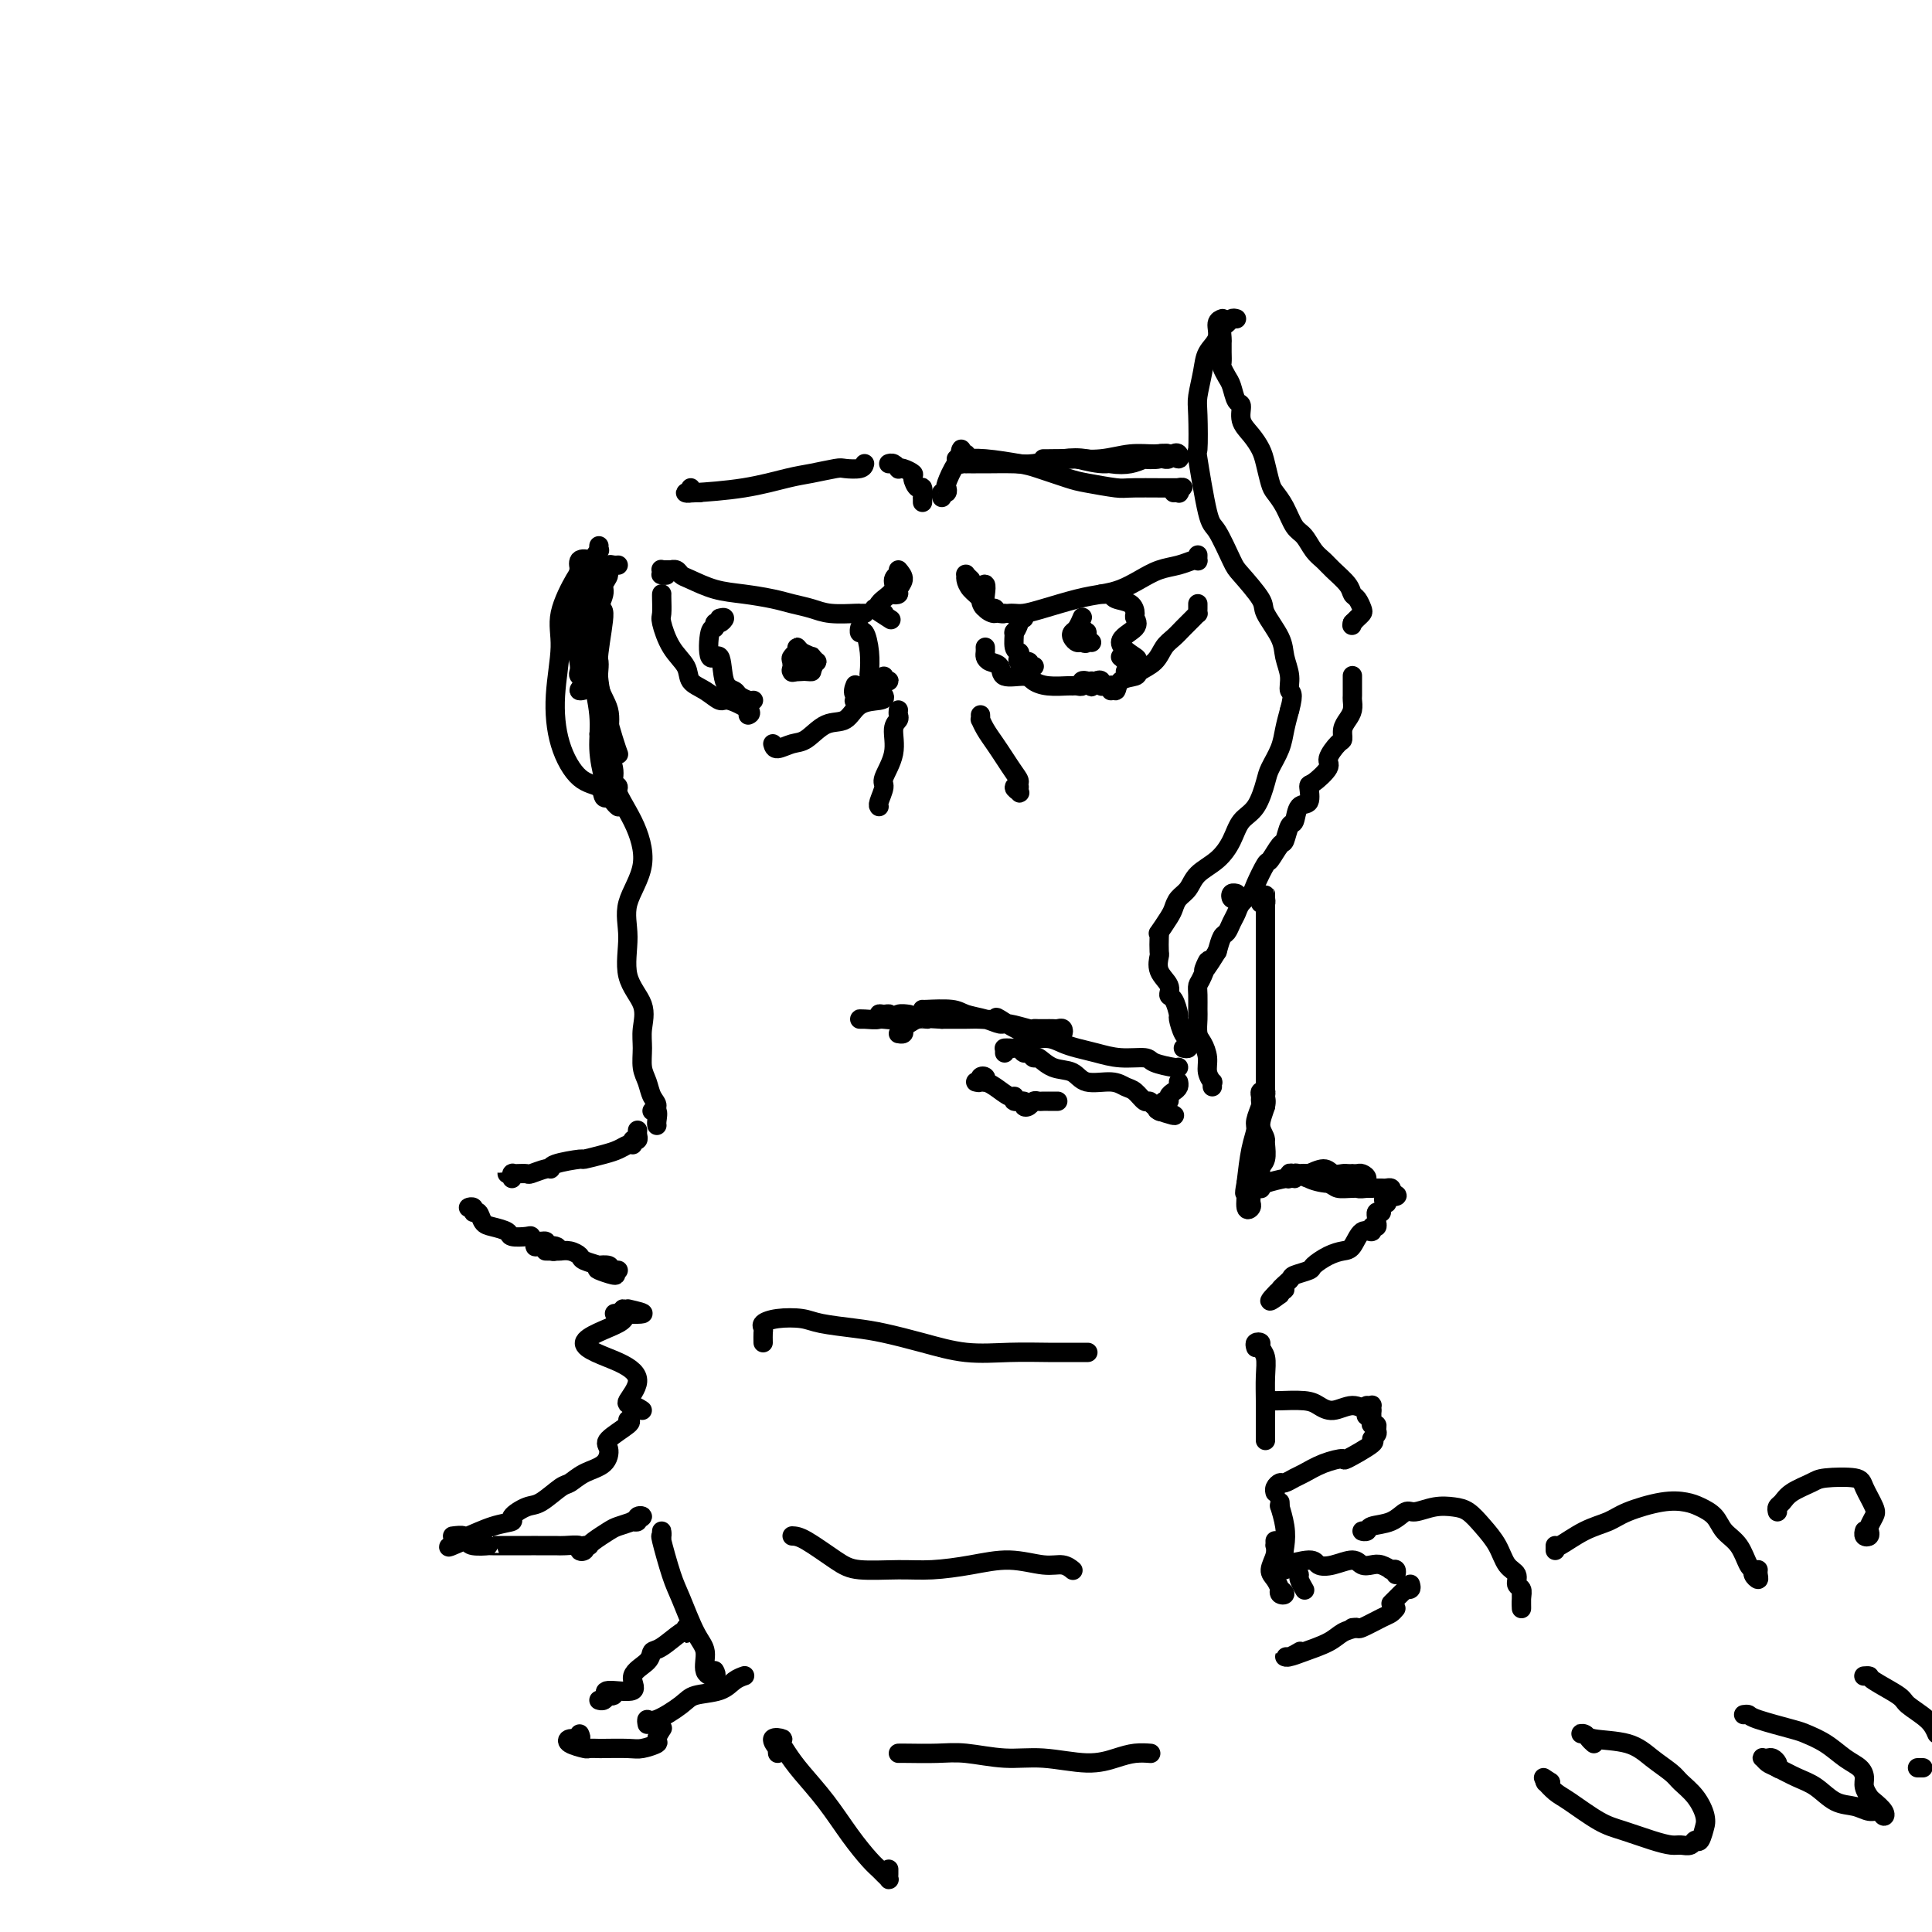 <svg viewBox='0 0 400 400' version='1.1' xmlns='http://www.w3.org/2000/svg' xmlns:xlink='http://www.w3.org/1999/xlink'><g fill='none' stroke='#000000' stroke-width='4' stroke-linecap='round' stroke-linejoin='round'><path d='M201,120c-0.427,-0.405 -0.853,-0.810 -1,-1c-0.147,-0.190 -0.013,-0.164 0,0c0.013,0.164 -0.094,0.465 0,1c0.094,0.535 0.390,1.302 1,2c0.610,0.698 1.534,1.326 2,2c0.466,0.674 0.475,1.394 1,2c0.525,0.606 1.566,1.099 2,1c0.434,-0.099 0.261,-0.791 0,-1c-0.261,-0.209 -0.609,0.065 -1,0c-0.391,-0.065 -0.823,-0.471 -1,-1c-0.177,-0.529 -0.099,-1.183 0,-2c0.099,-0.817 0.219,-1.799 0,-2c-0.219,-0.201 -0.777,0.377 -1,1c-0.223,0.623 -0.112,1.291 0,2c0.112,0.709 0.226,1.458 1,2c0.774,0.542 2.208,0.877 3,1c0.792,0.123 0.940,0.035 1,0c0.060,-0.035 0.030,-0.018 0,0'/><path d='M209,127c0.270,-0.016 0.539,-0.032 1,0c0.461,0.032 1.112,0.111 2,0c0.888,-0.111 2.011,-0.414 4,-1c1.989,-0.586 4.842,-1.456 7,-2c2.158,-0.544 3.620,-0.761 5,-1c1.380,-0.239 2.678,-0.498 4,-1c1.322,-0.502 2.670,-1.245 4,-2c1.330,-0.755 2.644,-1.522 4,-2c1.356,-0.478 2.756,-0.668 4,-1c1.244,-0.332 2.333,-0.807 3,-1c0.667,-0.193 0.911,-0.104 1,0c0.089,0.104 0.024,0.224 0,0c-0.024,-0.224 -0.006,-0.791 0,-1c0.006,-0.209 0.002,-0.060 0,0c-0.002,0.060 -0.001,0.030 0,0'/><path d='M186,118c0.546,0.647 1.092,1.295 1,2c-0.092,0.705 -0.823,1.468 -1,2c-0.177,0.532 0.201,0.834 0,1c-0.201,0.166 -0.981,0.198 -1,0c-0.019,-0.198 0.723,-0.625 1,-1c0.277,-0.375 0.090,-0.697 0,-1c-0.090,-0.303 -0.083,-0.586 0,-1c0.083,-0.414 0.243,-0.959 0,-1c-0.243,-0.041 -0.890,0.422 -1,1c-0.110,0.578 0.317,1.270 0,2c-0.317,0.730 -1.377,1.496 -2,2c-0.623,0.504 -0.807,0.745 -1,1c-0.193,0.255 -0.394,0.524 0,1c0.394,0.476 1.384,1.158 1,1c-0.384,-0.158 -2.142,-1.158 -2,-1c0.142,0.158 2.183,1.474 3,2c0.817,0.526 0.408,0.263 0,0'/><path d='M179,127c-0.436,0.006 -0.871,0.013 -1,0c-0.129,-0.013 0.050,-0.045 -1,0c-1.050,0.045 -3.329,0.166 -5,0c-1.671,-0.166 -2.735,-0.621 -4,-1c-1.265,-0.379 -2.730,-0.683 -4,-1c-1.270,-0.317 -2.343,-0.648 -4,-1c-1.657,-0.352 -3.896,-0.725 -6,-1c-2.104,-0.275 -4.071,-0.452 -6,-1c-1.929,-0.548 -3.820,-1.467 -5,-2c-1.180,-0.533 -1.650,-0.679 -2,-1c-0.350,-0.321 -0.580,-0.818 -1,-1c-0.420,-0.182 -1.029,-0.049 -1,0c0.029,0.049 0.698,0.013 1,0c0.302,-0.013 0.239,-0.004 0,0c-0.239,0.004 -0.652,0.001 -1,0c-0.348,-0.001 -0.630,-0.001 -1,0c-0.370,0.001 -0.826,0.004 -1,0c-0.174,-0.004 -0.064,-0.015 0,0c0.064,0.015 0.084,0.057 0,0c-0.084,-0.057 -0.270,-0.211 0,0c0.270,0.211 0.996,0.788 1,1c0.004,0.212 -0.713,0.061 -1,0c-0.287,-0.061 -0.143,-0.030 0,0'/><path d='M137,123c0.003,-0.030 0.005,-0.059 0,0c-0.005,0.059 -0.019,0.207 0,1c0.019,0.793 0.069,2.233 0,3c-0.069,0.767 -0.259,0.862 0,2c0.259,1.138 0.966,3.318 2,5c1.034,1.682 2.396,2.866 3,4c0.604,1.134 0.450,2.219 1,3c0.550,0.781 1.804,1.257 3,2c1.196,0.743 2.335,1.754 3,2c0.665,0.246 0.858,-0.274 2,0c1.142,0.274 3.234,1.341 4,2c0.766,0.659 0.206,0.908 0,1c-0.206,0.092 -0.059,0.026 0,0c0.059,-0.026 0.029,-0.013 0,0'/><path d='M160,154c0.149,0.529 0.298,1.059 1,1c0.702,-0.059 1.957,-0.706 3,-1c1.043,-0.294 1.873,-0.236 3,-1c1.127,-0.764 2.552,-2.350 4,-3c1.448,-0.650 2.918,-0.363 4,-1c1.082,-0.637 1.777,-2.199 3,-3c1.223,-0.801 2.975,-0.842 4,-1c1.025,-0.158 1.322,-0.434 1,-1c-0.322,-0.566 -1.263,-1.423 -1,-2c0.263,-0.577 1.731,-0.873 2,-1c0.269,-0.127 -0.660,-0.086 -1,0c-0.340,0.086 -0.092,0.215 0,0c0.092,-0.215 0.026,-0.776 0,-1c-0.026,-0.224 -0.013,-0.112 0,0'/><path d='M204,134c0.014,0.336 0.028,0.672 0,1c-0.028,0.328 -0.099,0.647 0,1c0.099,0.353 0.368,0.738 1,1c0.632,0.262 1.627,0.400 2,1c0.373,0.600 0.125,1.663 1,2c0.875,0.337 2.875,-0.053 4,0c1.125,0.053 1.376,0.550 2,1c0.624,0.450 1.621,0.854 3,1c1.379,0.146 3.139,0.035 4,0c0.861,-0.035 0.823,0.005 1,0c0.177,-0.005 0.570,-0.054 1,0c0.430,0.054 0.899,0.210 1,0c0.101,-0.210 -0.165,-0.787 0,-1c0.165,-0.213 0.761,-0.061 1,0c0.239,0.061 0.119,0.030 0,0'/><path d='M248,125c0.005,0.305 0.009,0.609 0,1c-0.009,0.391 -0.033,0.867 0,1c0.033,0.133 0.122,-0.079 0,0c-0.122,0.079 -0.454,0.447 -1,1c-0.546,0.553 -1.306,1.289 -2,2c-0.694,0.711 -1.322,1.395 -2,2c-0.678,0.605 -1.408,1.130 -2,2c-0.592,0.870 -1.047,2.084 -2,3c-0.953,0.916 -2.403,1.533 -3,2c-0.597,0.467 -0.342,0.785 -1,1c-0.658,0.215 -2.229,0.327 -3,1c-0.771,0.673 -0.742,1.907 -1,2c-0.258,0.093 -0.804,-0.956 -1,-1c-0.196,-0.044 -0.042,0.917 0,1c0.042,0.083 -0.026,-0.713 0,-1c0.026,-0.287 0.148,-0.064 0,0c-0.148,0.064 -0.565,-0.032 -1,0c-0.435,0.032 -0.887,0.192 -1,0c-0.113,-0.192 0.113,-0.735 0,-1c-0.113,-0.265 -0.566,-0.253 -1,0c-0.434,0.253 -0.848,0.748 -1,1c-0.152,0.252 -0.041,0.260 0,0c0.041,-0.260 0.012,-0.789 0,-1c-0.012,-0.211 -0.006,-0.106 0,0'/><path d='M178,211c0.541,-0.002 1.083,-0.004 1,0c-0.083,0.004 -0.790,0.016 -1,0c-0.210,-0.016 0.079,-0.058 1,0c0.921,0.058 2.475,0.215 3,0c0.525,-0.215 0.020,-0.804 0,-1c-0.020,-0.196 0.443,0.000 1,0c0.557,-0.000 1.207,-0.196 1,0c-0.207,0.196 -1.271,0.785 -2,1c-0.729,0.215 -1.122,0.057 -1,0c0.122,-0.057 0.758,-0.014 1,0c0.242,0.014 0.091,0.000 0,0c-0.091,-0.000 -0.122,0.014 0,0c0.122,-0.014 0.397,-0.056 1,0c0.603,0.056 1.533,0.211 2,0c0.467,-0.211 0.472,-0.788 1,-1c0.528,-0.212 1.579,-0.061 2,0c0.421,0.061 0.210,0.030 0,0'/><path d='M191,209c-0.079,0.025 -0.158,0.049 1,0c1.158,-0.049 3.554,-0.172 5,0c1.446,0.172 1.943,0.638 3,1c1.057,0.362 2.675,0.619 4,1c1.325,0.381 2.357,0.887 3,1c0.643,0.113 0.895,-0.166 2,0c1.105,0.166 3.062,0.776 4,1c0.938,0.224 0.857,0.060 1,0c0.143,-0.060 0.512,-0.016 1,0c0.488,0.016 1.097,0.004 1,0c-0.097,-0.004 -0.899,-0.001 -1,0c-0.101,0.001 0.497,0.001 1,0c0.503,-0.001 0.909,-0.001 1,0c0.091,0.001 -0.132,0.004 0,0c0.132,-0.004 0.621,-0.016 1,0c0.379,0.016 0.648,0.058 1,0c0.352,-0.058 0.787,-0.217 1,0c0.213,0.217 0.206,0.811 0,1c-0.206,0.189 -0.610,-0.027 -1,0c-0.390,0.027 -0.768,0.298 -1,0c-0.232,-0.298 -0.320,-1.166 -1,-1c-0.680,0.166 -1.951,1.365 -4,1c-2.049,-0.365 -4.875,-2.294 -6,-3c-1.125,-0.706 -0.549,-0.189 -1,0c-0.451,0.189 -1.929,0.051 -3,0c-1.071,-0.051 -1.735,-0.015 -3,0c-1.265,0.015 -3.133,0.007 -5,0'/><path d='M195,211c-4.299,-0.292 -3.047,-0.023 -3,0c0.047,0.023 -1.111,-0.200 -2,0c-0.889,0.200 -1.510,0.824 -2,1c-0.490,0.176 -0.850,-0.097 -1,0c-0.150,0.097 -0.092,0.562 0,1c0.092,0.438 0.217,0.849 0,1c-0.217,0.151 -0.776,0.043 -1,0c-0.224,-0.043 -0.112,-0.022 0,0'/><path d='M202,224c0.452,0.105 0.904,0.210 1,0c0.096,-0.210 -0.166,-0.734 0,-1c0.166,-0.266 0.758,-0.274 1,0c0.242,0.274 0.132,0.829 0,1c-0.132,0.171 -0.286,-0.041 0,0c0.286,0.041 1.013,0.336 2,1c0.987,0.664 2.236,1.698 3,2c0.764,0.302 1.045,-0.128 1,0c-0.045,0.128 -0.415,0.815 0,1c0.415,0.185 1.617,-0.133 2,0c0.383,0.133 -0.052,0.715 0,1c0.052,0.285 0.592,0.273 1,0c0.408,-0.273 0.684,-0.805 1,-1c0.316,-0.195 0.672,-0.052 1,0c0.328,0.052 0.626,0.014 1,0c0.374,-0.014 0.822,-0.004 1,0c0.178,0.004 0.086,0.001 0,0c-0.086,-0.001 -0.167,-0.000 0,0c0.167,0.000 0.584,0.000 1,0c0.416,-0.000 0.833,-0.000 1,0c0.167,0.000 0.083,0.000 0,0'/><path d='M208,218c-0.006,-0.422 -0.013,-0.845 0,-1c0.013,-0.155 0.045,-0.043 0,0c-0.045,0.043 -0.167,0.016 0,0c0.167,-0.016 0.622,-0.019 1,0c0.378,0.019 0.679,0.062 1,0c0.321,-0.062 0.662,-0.229 1,0c0.338,0.229 0.673,0.853 1,1c0.327,0.147 0.647,-0.183 1,0c0.353,0.183 0.739,0.880 1,1c0.261,0.120 0.398,-0.337 1,0c0.602,0.337 1.670,1.467 3,2c1.330,0.533 2.922,0.470 4,1c1.078,0.530 1.640,1.652 3,2c1.360,0.348 3.516,-0.080 5,0c1.484,0.080 2.295,0.666 3,1c0.705,0.334 1.303,0.414 2,1c0.697,0.586 1.492,1.677 2,2c0.508,0.323 0.727,-0.123 1,0c0.273,0.123 0.599,0.817 1,1c0.401,0.183 0.877,-0.143 1,0c0.123,0.143 -0.108,0.755 0,1c0.108,0.245 0.554,0.122 1,0'/><path d='M241,230c4.802,1.861 0.306,0.512 -1,0c-1.306,-0.512 0.578,-0.189 1,0c0.422,0.189 -0.617,0.243 -1,0c-0.383,-0.243 -0.109,-0.784 0,-1c0.109,-0.216 0.055,-0.108 0,0'/><path d='M241,230c0.032,-0.303 0.064,-0.606 0,-1c-0.064,-0.394 -0.224,-0.879 0,-1c0.224,-0.121 0.830,0.121 1,0c0.170,-0.121 -0.098,-0.607 0,-1c0.098,-0.393 0.562,-0.694 1,-1c0.438,-0.306 0.849,-0.618 1,-1c0.151,-0.382 0.040,-0.834 0,-1c-0.040,-0.166 -0.011,-0.045 0,0c0.011,0.045 0.003,0.013 0,0c-0.003,-0.013 -0.002,-0.006 0,0'/><path d='M244,221c-0.000,-0.022 -0.001,-0.044 0,0c0.001,0.044 0.003,0.152 -1,0c-1.003,-0.152 -3.010,-0.566 -4,-1c-0.990,-0.434 -0.964,-0.890 -2,-1c-1.036,-0.110 -3.133,0.124 -5,0c-1.867,-0.124 -3.503,-0.607 -5,-1c-1.497,-0.393 -2.855,-0.698 -4,-1c-1.145,-0.302 -2.076,-0.603 -3,-1c-0.924,-0.397 -1.841,-0.891 -3,-1c-1.159,-0.109 -2.559,0.167 -3,0c-0.441,-0.167 0.078,-0.777 0,-1c-0.078,-0.223 -0.754,-0.060 -1,0c-0.246,0.060 -0.063,0.016 0,0c0.063,-0.016 0.004,-0.004 0,0c-0.004,0.004 0.045,0.001 0,0c-0.045,-0.001 -0.183,-0.000 0,0c0.183,0.000 0.688,0.000 1,0c0.312,-0.000 0.430,-0.000 1,0c0.570,0.000 1.591,0.000 2,0c0.409,-0.000 0.204,-0.000 0,0'/><path d='M245,217c0.428,0.085 0.857,0.169 1,0c0.143,-0.169 0.001,-0.592 0,-1c-0.001,-0.408 0.141,-0.799 0,-1c-0.141,-0.201 -0.564,-0.210 -1,-1c-0.436,-0.790 -0.885,-2.361 -1,-3c-0.115,-0.639 0.105,-0.348 0,-1c-0.105,-0.652 -0.536,-2.249 -1,-3c-0.464,-0.751 -0.961,-0.658 -1,-1c-0.039,-0.342 0.382,-1.121 0,-2c-0.382,-0.879 -1.566,-1.858 -2,-3c-0.434,-1.142 -0.118,-2.447 0,-3c0.118,-0.553 0.038,-0.354 0,-1c-0.038,-0.646 -0.035,-2.137 0,-3c0.035,-0.863 0.103,-1.099 0,-1c-0.103,0.099 -0.375,0.533 0,0c0.375,-0.533 1.397,-2.033 2,-3c0.603,-0.967 0.787,-1.402 1,-2c0.213,-0.598 0.456,-1.359 1,-2c0.544,-0.641 1.391,-1.162 2,-2c0.609,-0.838 0.982,-1.993 2,-3c1.018,-1.007 2.682,-1.866 4,-3c1.318,-1.134 2.288,-2.543 3,-4c0.712,-1.457 1.164,-2.963 2,-4c0.836,-1.037 2.055,-1.607 3,-3c0.945,-1.393 1.615,-3.611 2,-5c0.385,-1.389 0.485,-1.950 1,-3c0.515,-1.050 1.446,-2.590 2,-4c0.554,-1.410 0.730,-2.688 1,-4c0.270,-1.312 0.635,-2.656 1,-4'/><path d='M267,147c1.068,-3.871 0.236,-3.548 0,-4c-0.236,-0.452 0.122,-1.679 0,-3c-0.122,-1.321 -0.726,-2.735 -1,-4c-0.274,-1.265 -0.218,-2.379 -1,-4c-0.782,-1.621 -2.401,-3.748 -3,-5c-0.599,-1.252 -0.176,-1.628 -1,-3c-0.824,-1.372 -2.894,-3.740 -4,-5c-1.106,-1.260 -1.249,-1.414 -2,-3c-0.751,-1.586 -2.110,-4.606 -3,-6c-0.890,-1.394 -1.311,-1.161 -2,-4c-0.689,-2.839 -1.645,-8.748 -2,-11c-0.355,-2.252 -0.107,-0.847 0,-2c0.107,-1.153 0.075,-4.864 0,-7c-0.075,-2.136 -0.193,-2.698 0,-4c0.193,-1.302 0.696,-3.344 1,-5c0.304,-1.656 0.407,-2.927 1,-4c0.593,-1.073 1.675,-1.948 2,-3c0.325,-1.052 -0.109,-2.282 0,-3c0.109,-0.718 0.760,-0.924 1,-1c0.240,-0.076 0.069,-0.022 0,0c-0.069,0.022 -0.034,0.011 0,0'/><path d='M256,66c-0.340,-0.098 -0.679,-0.196 -1,0c-0.321,0.196 -0.622,0.685 -1,1c-0.378,0.315 -0.833,0.456 -1,1c-0.167,0.544 -0.045,1.493 0,2c0.045,0.507 0.015,0.573 0,1c-0.015,0.427 -0.015,1.215 0,2c0.015,0.785 0.045,1.566 0,2c-0.045,0.434 -0.166,0.520 0,1c0.166,0.480 0.617,1.353 1,2c0.383,0.647 0.697,1.068 1,2c0.303,0.932 0.596,2.374 1,3c0.404,0.626 0.920,0.434 1,1c0.080,0.566 -0.277,1.888 0,3c0.277,1.112 1.187,2.012 2,3c0.813,0.988 1.530,2.062 2,3c0.470,0.938 0.692,1.740 1,3c0.308,1.260 0.701,2.980 1,4c0.299,1.020 0.503,1.341 1,2c0.497,0.659 1.288,1.657 2,3c0.712,1.343 1.344,3.030 2,4c0.656,0.970 1.335,1.222 2,2c0.665,0.778 1.316,2.082 2,3c0.684,0.918 1.402,1.449 2,2c0.598,0.551 1.078,1.121 2,2c0.922,0.879 2.286,2.067 3,3c0.714,0.933 0.777,1.612 1,2c0.223,0.388 0.607,0.485 1,1c0.393,0.515 0.796,1.447 1,2c0.204,0.553 0.209,0.726 0,1c-0.209,0.274 -0.631,0.650 -1,1c-0.369,0.350 -0.684,0.675 -1,1'/><path d='M280,129c-0.167,0.833 -0.083,0.417 0,0'/><path d='M280,140c-0.000,-0.098 -0.000,-0.196 0,0c0.000,0.196 0.001,0.685 0,1c-0.001,0.315 -0.003,0.455 0,1c0.003,0.545 0.011,1.497 0,2c-0.011,0.503 -0.041,0.559 0,1c0.041,0.441 0.153,1.268 0,2c-0.153,0.732 -0.571,1.369 -1,2c-0.429,0.631 -0.869,1.256 -1,2c-0.131,0.744 0.046,1.608 0,2c-0.046,0.392 -0.314,0.312 -1,1c-0.686,0.688 -1.790,2.143 -2,3c-0.210,0.857 0.473,1.116 0,2c-0.473,0.884 -2.102,2.391 -3,3c-0.898,0.609 -1.067,0.318 -1,1c0.067,0.682 0.368,2.338 0,3c-0.368,0.662 -1.407,0.332 -2,1c-0.593,0.668 -0.740,2.334 -1,3c-0.260,0.666 -0.632,0.333 -1,1c-0.368,0.667 -0.733,2.336 -1,3c-0.267,0.664 -0.438,0.324 -1,1c-0.562,0.676 -1.516,2.369 -2,3c-0.484,0.631 -0.497,0.199 -1,1c-0.503,0.801 -1.497,2.833 -2,4c-0.503,1.167 -0.516,1.469 -1,2c-0.484,0.531 -1.439,1.293 -2,2c-0.561,0.707 -0.728,1.361 -1,2c-0.272,0.639 -0.650,1.264 -1,2c-0.350,0.736 -0.671,1.583 -1,2c-0.329,0.417 -0.665,0.405 -1,1c-0.335,0.595 -0.667,1.798 -1,3'/><path d='M252,197c-4.276,6.950 -2.466,2.825 -2,2c0.466,-0.825 -0.411,1.651 -1,3c-0.589,1.349 -0.891,1.573 -1,2c-0.109,0.427 -0.027,1.058 0,2c0.027,0.942 -0.003,2.195 0,3c0.003,0.805 0.038,1.164 0,2c-0.038,0.836 -0.150,2.151 0,3c0.150,0.849 0.562,1.232 1,2c0.438,0.768 0.902,1.922 1,3c0.098,1.078 -0.170,2.079 0,3c0.170,0.921 0.777,1.762 1,2c0.223,0.238 0.060,-0.128 0,0c-0.060,0.128 -0.017,0.751 0,1c0.017,0.249 0.009,0.125 0,0'/><path d='M191,103c-0.002,0.553 -0.003,1.106 0,1c0.003,-0.106 0.011,-0.872 0,-1c-0.011,-0.128 -0.040,0.384 0,0c0.040,-0.384 0.148,-1.662 0,-2c-0.148,-0.338 -0.551,0.263 -1,0c-0.449,-0.263 -0.943,-1.390 -1,-2c-0.057,-0.610 0.322,-0.703 0,-1c-0.322,-0.297 -1.344,-0.798 -2,-1c-0.656,-0.202 -0.947,-0.107 -1,0c-0.053,0.107 0.130,0.224 0,0c-0.130,-0.224 -0.573,-0.791 -1,-1c-0.427,-0.209 -0.836,-0.060 -1,0c-0.164,0.060 -0.082,0.030 0,0'/><path d='M179,96c-0.110,0.416 -0.220,0.831 -1,1c-0.780,0.169 -2.230,0.090 -3,0c-0.770,-0.090 -0.862,-0.192 -2,0c-1.138,0.192 -3.323,0.678 -5,1c-1.677,0.322 -2.846,0.478 -5,1c-2.154,0.522 -5.294,1.408 -9,2c-3.706,0.592 -7.978,0.891 -10,1c-2.022,0.109 -1.794,0.029 -1,0c0.794,-0.029 2.154,-0.007 2,0c-0.154,0.007 -1.821,-0.002 -2,0c-0.179,0.002 1.129,0.014 1,0c-0.129,-0.014 -1.694,-0.055 -2,0c-0.306,0.055 0.648,0.207 1,0c0.352,-0.207 0.100,-0.773 0,-1c-0.100,-0.227 -0.050,-0.113 0,0'/><path d='M124,113c-0.036,0.461 -0.072,0.923 0,1c0.072,0.077 0.253,-0.229 0,0c-0.253,0.229 -0.939,0.993 -1,2c-0.061,1.007 0.503,2.258 0,4c-0.503,1.742 -2.072,3.976 -3,6c-0.928,2.024 -1.213,3.840 -1,6c0.213,2.160 0.925,4.666 1,6c0.075,1.334 -0.488,1.496 0,2c0.488,0.504 2.026,1.351 2,2c-0.026,0.649 -1.615,1.102 -2,1c-0.385,-0.102 0.435,-0.758 1,-1c0.565,-0.242 0.876,-0.069 1,0c0.124,0.069 0.062,0.035 0,0'/><path d='M195,103c-0.110,-0.452 -0.220,-0.905 0,-1c0.220,-0.095 0.772,0.167 1,0c0.228,-0.167 0.134,-0.761 0,-1c-0.134,-0.239 -0.309,-0.121 0,-1c0.309,-0.879 1.102,-2.755 2,-4c0.898,-1.245 1.901,-1.860 2,-2c0.099,-0.140 -0.705,0.193 -1,0c-0.295,-0.193 -0.079,-0.914 0,-1c0.079,-0.086 0.021,0.461 0,1c-0.021,0.539 -0.006,1.068 0,1c0.006,-0.068 0.002,-0.734 0,-1c-0.002,-0.266 -0.001,-0.133 0,0'/><path d='M199,95c0.493,-0.007 0.985,-0.014 1,0c0.015,0.014 -0.449,0.049 0,0c0.449,-0.049 1.811,-0.182 4,0c2.189,0.182 5.206,0.680 7,1c1.794,0.320 2.364,0.464 4,1c1.636,0.536 4.339,1.464 6,2c1.661,0.536 2.280,0.678 4,1c1.720,0.322 4.541,0.822 6,1c1.459,0.178 1.555,0.034 4,0c2.445,-0.034 7.240,0.044 9,0c1.760,-0.044 0.485,-0.208 0,0c-0.485,0.208 -0.182,0.788 0,1c0.182,0.212 0.241,0.057 0,0c-0.241,-0.057 -0.783,-0.016 -1,0c-0.217,0.016 -0.108,0.008 0,0'/><path d='M198,95c0.455,0.423 0.909,0.845 1,1c0.091,0.155 -0.182,0.041 0,0c0.182,-0.041 0.819,-0.011 1,0c0.181,0.011 -0.093,0.003 0,0c0.093,-0.003 0.553,-0.001 1,0c0.447,0.001 0.883,0.001 1,0c0.117,-0.001 -0.083,-0.004 0,0c0.083,0.004 0.450,0.014 2,0c1.550,-0.014 4.283,-0.053 6,0c1.717,0.053 2.416,0.197 4,0c1.584,-0.197 4.051,-0.735 6,-1c1.949,-0.265 3.380,-0.257 5,0c1.620,0.257 3.428,0.762 5,1c1.572,0.238 2.909,0.208 4,0c1.091,-0.208 1.935,-0.592 3,-1c1.065,-0.408 2.352,-0.838 3,-1c0.648,-0.162 0.658,-0.057 1,0c0.342,0.057 1.015,0.067 1,0c-0.015,-0.067 -0.718,-0.210 -1,0c-0.282,0.210 -0.142,0.772 -1,1c-0.858,0.228 -2.715,0.123 -4,0c-1.285,-0.123 -2.000,-0.264 -3,0c-1.000,0.264 -2.286,0.933 -4,1c-1.714,0.067 -3.857,-0.466 -6,-1'/><path d='M223,95c-3.146,0.155 -2.512,0.042 -3,0c-0.488,-0.042 -2.100,-0.011 -3,0c-0.900,0.011 -1.089,0.004 -1,0c0.089,-0.004 0.455,-0.005 1,0c0.545,0.005 1.269,0.016 2,0c0.731,-0.016 1.469,-0.058 3,0c1.531,0.058 3.853,0.216 6,0c2.147,-0.216 4.117,-0.808 6,-1c1.883,-0.192 3.678,0.014 5,0c1.322,-0.014 2.169,-0.249 3,0c0.831,0.249 1.645,0.981 2,1c0.355,0.019 0.253,-0.674 0,-1c-0.253,-0.326 -0.655,-0.283 -1,0c-0.345,0.283 -0.631,0.807 -1,1c-0.369,0.193 -0.820,0.055 -1,0c-0.180,-0.055 -0.090,-0.028 0,0'/><path d='M149,128c0.504,-0.122 1.007,-0.245 1,0c-0.007,0.245 -0.526,0.856 -1,1c-0.474,0.144 -0.905,-0.180 -1,0c-0.095,0.180 0.144,0.864 0,1c-0.144,0.136 -0.673,-0.276 -1,1c-0.327,1.276 -0.454,4.240 0,5c0.454,0.760 1.487,-0.682 2,0c0.513,0.682 0.505,3.489 1,5c0.495,1.511 1.492,1.725 2,2c0.508,0.275 0.528,0.610 1,1c0.472,0.390 1.396,0.836 2,1c0.604,0.164 0.887,0.047 1,0c0.113,-0.047 0.057,-0.023 0,0'/><path d='M178,131c0.022,-0.560 0.045,-1.120 0,-1c-0.045,0.120 -0.156,0.921 0,1c0.156,0.079 0.579,-0.563 1,0c0.421,0.563 0.839,2.330 1,4c0.161,1.670 0.065,3.242 0,4c-0.065,0.758 -0.099,0.701 0,1c0.099,0.299 0.331,0.954 0,2c-0.331,1.046 -1.223,2.483 -2,3c-0.777,0.517 -1.437,0.114 -1,0c0.437,-0.114 1.973,0.062 2,0c0.027,-0.062 -1.454,-0.363 -2,-1c-0.546,-0.637 -0.156,-1.611 0,-2c0.156,-0.389 0.078,-0.195 0,0'/><path d='M166,136c0.453,0.002 0.905,0.003 1,0c0.095,-0.003 -0.168,-0.012 0,0c0.168,0.012 0.767,0.045 1,0c0.233,-0.045 0.100,-0.169 0,0c-0.100,0.169 -0.167,0.630 0,1c0.167,0.370 0.567,0.650 0,1c-0.567,0.350 -2.103,0.771 -3,1c-0.897,0.229 -1.156,0.268 -1,0c0.156,-0.268 0.725,-0.842 1,-1c0.275,-0.158 0.255,0.102 0,0c-0.255,-0.102 -0.743,-0.565 -1,-1c-0.257,-0.435 -0.281,-0.842 0,-1c0.281,-0.158 0.868,-0.067 1,0c0.132,0.067 -0.192,0.109 0,0c0.192,-0.109 0.901,-0.369 1,0c0.099,0.369 -0.412,1.367 0,2c0.412,0.633 1.747,0.900 2,1c0.253,0.100 -0.574,0.034 -1,0c-0.426,-0.034 -0.450,-0.036 -1,0c-0.550,0.036 -1.626,0.110 -2,0c-0.374,-0.110 -0.046,-0.405 0,-1c0.046,-0.595 -0.191,-1.491 0,-2c0.191,-0.509 0.811,-0.630 1,-1c0.189,-0.370 -0.054,-0.990 0,-1c0.054,-0.010 0.404,0.588 1,1c0.596,0.412 1.438,0.636 2,1c0.562,0.364 0.844,0.867 1,1c0.156,0.133 0.188,-0.105 0,0c-0.188,0.105 -0.594,0.552 -1,1'/><path d='M168,138c0.622,0.311 0.178,0.089 0,0c-0.178,-0.089 -0.089,-0.044 0,0'/><path d='M212,128c-0.454,-0.046 -0.907,-0.093 -1,0c-0.093,0.093 0.175,0.325 0,1c-0.175,0.675 -0.792,1.791 -1,2c-0.208,0.209 -0.005,-0.490 0,0c0.005,0.490 -0.187,2.169 0,3c0.187,0.831 0.753,0.815 1,1c0.247,0.185 0.175,0.571 0,1c-0.175,0.429 -0.453,0.899 0,1c0.453,0.101 1.637,-0.169 2,0c0.363,0.169 -0.095,0.776 0,1c0.095,0.224 0.741,0.064 1,0c0.259,-0.064 0.129,-0.032 0,0'/><path d='M228,123c0.318,0.026 0.635,0.052 1,0c0.365,-0.052 0.776,-0.183 1,0c0.224,0.183 0.260,0.681 1,1c0.740,0.319 2.184,0.458 3,1c0.816,0.542 1.004,1.487 1,2c-0.004,0.513 -0.200,0.594 0,1c0.200,0.406 0.797,1.136 0,2c-0.797,0.864 -2.989,1.863 -3,3c-0.011,1.137 2.159,2.411 3,3c0.841,0.589 0.352,0.491 0,1c-0.352,0.509 -0.567,1.625 -1,2c-0.433,0.375 -1.083,0.009 -1,0c0.083,-0.009 0.898,0.337 1,0c0.102,-0.337 -0.509,-1.358 -1,-2c-0.491,-0.642 -0.863,-0.903 -1,-1c-0.137,-0.097 -0.039,-0.028 0,0c0.039,0.028 0.020,0.014 0,0'/><path d='M226,133c-0.310,-0.268 -0.619,-0.536 -1,-1c-0.381,-0.464 -0.833,-1.123 -1,-1c-0.167,0.123 -0.049,1.027 0,1c0.049,-0.027 0.027,-0.987 0,-1c-0.027,-0.013 -0.061,0.921 0,1c0.061,0.079 0.215,-0.698 0,-1c-0.215,-0.302 -0.800,-0.129 -1,0c-0.200,0.129 -0.015,0.215 0,0c0.015,-0.215 -0.139,-0.729 0,-1c0.139,-0.271 0.570,-0.297 1,0c0.430,0.297 0.859,0.918 1,1c0.141,0.082 -0.004,-0.373 0,0c0.004,0.373 0.158,1.575 0,2c-0.158,0.425 -0.628,0.074 -1,0c-0.372,-0.074 -0.646,0.131 -1,0c-0.354,-0.131 -0.788,-0.596 -1,-1c-0.212,-0.404 -0.201,-0.748 0,-1c0.201,-0.252 0.593,-0.414 1,-1c0.407,-0.586 0.831,-1.596 1,-2c0.169,-0.404 0.085,-0.202 0,0'/><path d='M123,128c0.027,-0.516 0.055,-1.033 0,-1c-0.055,0.033 -0.192,0.615 0,1c0.192,0.385 0.715,0.573 1,1c0.285,0.427 0.333,1.092 0,2c-0.333,0.908 -1.046,2.059 -1,3c0.046,0.941 0.850,1.674 1,3c0.150,1.326 -0.354,3.246 0,5c0.354,1.754 1.566,3.341 2,5c0.434,1.659 0.091,3.390 0,6c-0.091,2.610 0.071,6.099 1,9c0.929,2.901 2.624,5.216 4,8c1.376,2.784 2.433,6.039 2,9c-0.433,2.961 -2.354,5.628 -3,8c-0.646,2.372 -0.015,4.447 0,7c0.015,2.553 -0.585,5.583 0,8c0.585,2.417 2.356,4.222 3,6c0.644,1.778 0.161,3.530 0,5c-0.161,1.470 0.000,2.659 0,4c-0.000,1.341 -0.163,2.833 0,4c0.163,1.167 0.650,2.010 1,3c0.350,0.990 0.563,2.128 1,3c0.437,0.872 1.098,1.477 1,2c-0.098,0.523 -0.954,0.963 -1,1c-0.046,0.037 0.720,-0.330 1,0c0.280,0.330 0.075,1.356 0,2c-0.075,0.644 -0.020,0.904 0,1c0.020,0.096 0.006,0.027 0,0c-0.006,-0.027 -0.003,-0.014 0,0'/><path d='M132,234c-0.030,0.310 -0.060,0.619 0,1c0.060,0.381 0.208,0.833 0,1c-0.208,0.167 -0.774,0.048 -1,0c-0.226,-0.048 -0.113,-0.024 0,0'/><path d='M131,237c-0.254,-0.091 -0.508,-0.183 -1,0c-0.492,0.183 -1.222,0.640 -2,1c-0.778,0.360 -1.606,0.622 -3,1c-1.394,0.378 -3.355,0.871 -4,1c-0.645,0.129 0.027,-0.105 -1,0c-1.027,0.105 -3.752,0.550 -5,1c-1.248,0.450 -1.021,0.905 -1,1c0.021,0.095 -0.166,-0.171 -1,0c-0.834,0.171 -2.314,0.778 -3,1c-0.686,0.222 -0.576,0.060 -1,0c-0.424,-0.060 -1.380,-0.016 -2,0c-0.620,0.016 -0.903,0.004 -1,0c-0.097,-0.004 -0.008,-0.001 0,0c0.008,0.001 -0.064,-0.001 0,0c0.064,0.001 0.266,0.004 0,0c-0.266,-0.004 -0.999,-0.015 -1,0c-0.001,0.015 0.732,0.056 1,0c0.268,-0.056 0.072,-0.207 0,0c-0.072,0.207 -0.021,0.774 0,1c0.021,0.226 0.010,0.113 0,0'/><path d='M98,250c-0.543,0.034 -1.085,0.068 -1,0c0.085,-0.068 0.798,-0.240 1,0c0.202,0.240 -0.107,0.890 0,1c0.107,0.110 0.628,-0.321 1,0c0.372,0.321 0.593,1.393 1,2c0.407,0.607 0.998,0.750 2,1c1.002,0.250 2.414,0.607 3,1c0.586,0.393 0.347,0.822 1,1c0.653,0.178 2.198,0.104 3,0c0.802,-0.104 0.862,-0.238 1,0c0.138,0.238 0.353,0.847 1,1c0.647,0.153 1.725,-0.151 2,0c0.275,0.151 -0.254,0.759 -1,1c-0.746,0.241 -1.708,0.117 -1,0c0.708,-0.117 3.086,-0.228 4,0c0.914,0.228 0.363,0.793 0,1c-0.363,0.207 -0.536,0.055 -1,0c-0.464,-0.055 -1.217,-0.012 -1,0c0.217,0.012 1.404,-0.008 2,0c0.596,0.008 0.602,0.044 1,0c0.398,-0.044 1.187,-0.169 2,0c0.813,0.169 1.651,0.633 2,1c0.349,0.367 0.210,0.637 1,1c0.790,0.363 2.511,0.819 3,1c0.489,0.181 -0.253,0.087 0,0c0.253,-0.087 1.501,-0.168 2,0c0.499,0.168 0.250,0.584 0,1'/><path d='M126,263c3.775,2.011 -0.789,0.539 -2,0c-1.211,-0.539 0.930,-0.144 2,0c1.070,0.144 1.070,0.039 1,0c-0.070,-0.039 -0.211,-0.010 0,0c0.211,0.010 0.775,0.003 1,0c0.225,-0.003 0.113,-0.001 0,0'/><path d='M256,186c-0.393,0.113 -0.786,0.226 -1,0c-0.214,-0.226 -0.250,-0.792 0,-1c0.250,-0.208 0.786,-0.060 1,0c0.214,0.060 0.107,0.030 0,0'/><path d='M261,187c0.423,0.076 0.845,0.152 1,0c0.155,-0.152 0.041,-0.533 0,-1c-0.041,-0.467 -0.011,-1.019 0,-1c0.011,0.019 0.003,0.608 0,1c-0.003,0.392 -0.001,0.588 0,1c0.001,0.412 0.000,1.039 0,2c-0.000,0.961 -0.000,2.255 0,4c0.000,1.745 0.000,3.941 0,6c-0.000,2.059 -0.000,3.983 0,6c0.000,2.017 0.000,4.129 0,6c-0.000,1.871 -0.000,3.500 0,5c0.000,1.500 0.000,2.870 0,4c-0.000,1.130 -0.000,2.019 0,3c0.000,0.981 0.000,2.053 0,3c-0.000,0.947 -0.000,1.771 0,2c0.000,0.229 0.000,-0.135 0,0c-0.000,0.135 -0.000,0.768 0,1c0.000,0.232 0.000,0.062 0,0c-0.000,-0.062 -0.000,-0.018 0,0c0.000,0.018 0.000,0.009 0,0'/><path d='M262,236c-0.032,0.121 -0.065,0.243 0,1c0.065,0.757 0.227,2.150 0,3c-0.227,0.850 -0.842,1.156 -1,2c-0.158,0.844 0.140,2.227 0,3c-0.140,0.773 -0.717,0.936 -1,1c-0.283,0.064 -0.272,0.027 0,0c0.272,-0.027 0.805,-0.046 1,0c0.195,0.046 0.051,0.157 0,0c-0.051,-0.157 -0.009,-0.584 0,-1c0.009,-0.416 -0.017,-0.823 0,-1c0.017,-0.177 0.075,-0.124 0,-1c-0.075,-0.876 -0.283,-2.683 0,-4c0.283,-1.317 1.058,-2.146 1,-3c-0.058,-0.854 -0.947,-1.732 -1,-3c-0.053,-1.268 0.732,-2.925 1,-4c0.268,-1.075 0.019,-1.567 0,-2c-0.019,-0.433 0.192,-0.809 0,-1c-0.192,-0.191 -0.788,-0.199 -1,0c-0.212,0.199 -0.042,0.604 0,1c0.042,0.396 -0.044,0.781 0,1c0.044,0.219 0.219,0.271 0,1c-0.219,0.729 -0.832,2.133 -1,3c-0.168,0.867 0.109,1.195 0,2c-0.109,0.805 -0.602,2.087 -1,4c-0.398,1.913 -0.699,4.456 -1,7'/><path d='M258,245c-0.603,3.213 -0.109,1.747 0,2c0.109,0.253 -0.167,2.225 0,3c0.167,0.775 0.777,0.352 1,0c0.223,-0.352 0.060,-0.633 0,-1c-0.060,-0.367 -0.017,-0.819 0,-1c0.017,-0.181 0.009,-0.090 0,0'/><path d='M258,247c0.338,0.092 0.676,0.183 1,0c0.324,-0.183 0.634,-0.642 1,-1c0.366,-0.358 0.789,-0.617 2,-1c1.211,-0.383 3.210,-0.892 4,-1c0.790,-0.108 0.371,0.185 1,0c0.629,-0.185 2.305,-0.848 3,-1c0.695,-0.152 0.410,0.208 1,0c0.590,-0.208 2.057,-0.984 3,-1c0.943,-0.016 1.362,0.728 2,1c0.638,0.272 1.495,0.073 2,0c0.505,-0.073 0.660,-0.020 1,0c0.340,0.020 0.866,0.008 1,0c0.134,-0.008 -0.126,-0.013 0,0c0.126,0.013 0.636,0.042 1,0c0.364,-0.042 0.582,-0.156 1,0c0.418,0.156 1.036,0.580 1,1c-0.036,0.420 -0.724,0.834 -1,1c-0.276,0.166 -0.138,0.083 0,0'/><path d='M283,246c0.387,-0.000 0.775,-0.000 1,0c0.225,0.000 0.289,0.001 0,0c-0.289,-0.001 -0.929,-0.003 -1,0c-0.071,0.003 0.427,0.012 0,0c-0.427,-0.012 -1.778,-0.046 -3,0c-1.222,0.046 -2.316,0.170 -3,0c-0.684,-0.170 -0.959,-0.635 -2,-1c-1.041,-0.365 -2.849,-0.629 -4,-1c-1.151,-0.371 -1.644,-0.849 -2,-1c-0.356,-0.151 -0.576,0.026 -1,0c-0.424,-0.026 -1.052,-0.257 -1,0c0.052,0.257 0.785,1.000 1,1c0.215,0.000 -0.089,-0.742 0,-1c0.089,-0.258 0.569,-0.032 1,0c0.431,0.032 0.811,-0.131 1,0c0.189,0.131 0.186,0.557 1,1c0.814,0.443 2.447,0.903 4,1c1.553,0.097 3.028,-0.170 4,0c0.972,0.170 1.440,0.778 2,1c0.560,0.222 1.210,0.060 2,0c0.790,-0.060 1.718,-0.017 2,0c0.282,0.017 -0.082,0.007 0,0c0.082,-0.007 0.610,-0.012 1,0c0.390,0.012 0.644,0.042 1,0c0.356,-0.042 0.816,-0.155 1,0c0.184,0.155 0.092,0.577 0,1'/><path d='M288,247c2.869,0.786 0.042,0.750 -1,1c-1.042,0.250 -0.298,0.786 0,1c0.298,0.214 0.149,0.107 0,0'/><path d='M286,251c-0.425,-0.092 -0.850,-0.183 -1,0c-0.150,0.183 -0.024,0.642 0,1c0.024,0.358 -0.052,0.615 0,1c0.052,0.385 0.232,0.898 0,1c-0.232,0.102 -0.877,-0.208 -1,0c-0.123,0.208 0.274,0.933 0,1c-0.274,0.067 -1.219,-0.525 -2,0c-0.781,0.525 -1.397,2.168 -2,3c-0.603,0.832 -1.192,0.853 -2,1c-0.808,0.147 -1.836,0.419 -3,1c-1.164,0.581 -2.464,1.469 -3,2c-0.536,0.531 -0.307,0.703 -1,1c-0.693,0.297 -2.309,0.720 -3,1c-0.691,0.280 -0.458,0.419 -1,1c-0.542,0.581 -1.858,1.606 -2,2c-0.142,0.394 0.890,0.157 1,0c0.110,-0.157 -0.701,-0.235 -1,0c-0.299,0.235 -0.085,0.781 0,1c0.085,0.219 0.043,0.109 0,0'/><path d='M265,268c-3.489,2.644 -1.711,0.756 -1,0c0.711,-0.756 0.356,-0.378 0,0'/><path d='M130,271c1.816,0.420 3.631,0.840 3,1c-0.631,0.160 -3.710,0.061 -5,0c-1.290,-0.061 -0.792,-0.084 0,0c0.792,0.084 1.877,0.276 2,0c0.123,-0.276 -0.717,-1.018 -1,-1c-0.283,0.018 -0.008,0.798 0,1c0.008,0.202 -0.251,-0.173 0,0c0.251,0.173 1.012,0.894 -1,2c-2.012,1.106 -6.797,2.596 -7,4c-0.203,1.404 4.176,2.721 7,4c2.824,1.279 4.094,2.520 4,4c-0.094,1.480 -1.554,3.199 -2,4c-0.446,0.801 0.120,0.684 1,1c0.880,0.316 2.074,1.065 2,1c-0.074,-0.065 -1.418,-0.946 -2,-1c-0.582,-0.054 -0.403,0.717 0,1c0.403,0.283 1.032,0.076 1,0c-0.032,-0.076 -0.723,-0.022 -1,0c-0.277,0.022 -0.138,0.011 0,0'/><path d='M130,294c0.454,0.122 0.908,0.245 0,1c-0.908,0.755 -3.178,2.143 -4,3c-0.822,0.857 -0.196,1.183 0,2c0.196,0.817 -0.037,2.125 -1,3c-0.963,0.875 -2.655,1.319 -4,2c-1.345,0.681 -2.344,1.601 -3,2c-0.656,0.399 -0.968,0.278 -2,1c-1.032,0.722 -2.784,2.286 -4,3c-1.216,0.714 -1.895,0.577 -3,1c-1.105,0.423 -2.635,1.406 -3,2c-0.365,0.594 0.434,0.800 0,1c-0.434,0.200 -2.103,0.393 -4,1c-1.897,0.607 -4.024,1.627 -5,2c-0.976,0.373 -0.801,0.100 -1,0c-0.199,-0.100 -0.773,-0.027 -1,0c-0.227,0.027 -0.106,0.006 0,0c0.106,-0.006 0.196,0.002 0,0c-0.196,-0.002 -0.677,-0.015 -1,0c-0.323,0.015 -0.487,0.056 0,0c0.487,-0.056 1.627,-0.211 2,0c0.373,0.211 -0.019,0.789 0,1c0.019,0.211 0.448,0.057 1,0c0.552,-0.057 1.225,-0.015 1,0c-0.225,0.015 -1.350,0.004 -2,0c-0.650,-0.004 -0.825,-0.002 -1,0'/><path d='M95,319c-4.473,2.491 -0.656,0.720 1,0c1.656,-0.720 1.153,-0.389 1,0c-0.153,0.389 0.046,0.836 1,1c0.954,0.164 2.663,0.044 3,0c0.337,-0.044 -0.698,-0.012 1,0c1.698,0.012 6.130,0.003 8,0c1.870,-0.003 1.178,-0.002 1,0c-0.178,0.002 0.158,0.004 1,0c0.842,-0.004 2.191,-0.014 3,0c0.809,0.014 1.078,0.053 2,0c0.922,-0.053 2.496,-0.196 3,0c0.504,0.196 -0.061,0.733 0,1c0.061,0.267 0.747,0.264 1,0c0.253,-0.264 0.072,-0.790 0,-1c-0.072,-0.210 -0.036,-0.105 0,0'/><path d='M122,320c0.124,-0.220 0.248,-0.441 1,-1c0.752,-0.559 2.131,-1.457 3,-2c0.869,-0.543 1.229,-0.730 2,-1c0.771,-0.270 1.954,-0.622 3,-1c1.046,-0.378 1.954,-0.781 2,-1c0.046,-0.219 -0.771,-0.255 -1,0c-0.229,0.255 0.131,0.799 0,1c-0.131,0.201 -0.752,0.057 -1,0c-0.248,-0.057 -0.124,-0.029 0,0'/><path d='M137,319c0.004,-0.274 0.007,-0.548 0,-1c-0.007,-0.452 -0.025,-1.083 0,-1c0.025,0.083 0.093,0.879 0,1c-0.093,0.121 -0.346,-0.433 0,1c0.346,1.433 1.292,4.853 2,7c0.708,2.147 1.178,3.021 2,5c0.822,1.979 1.996,5.062 3,7c1.004,1.938 1.838,2.729 2,4c0.162,1.271 -0.348,3.021 0,4c0.348,0.979 1.555,1.187 2,1c0.445,-0.187 0.127,-0.768 0,-1c-0.127,-0.232 -0.064,-0.116 0,0'/><path d='M142,337c-0.002,0.400 -0.004,0.799 0,1c0.004,0.201 0.015,0.203 0,0c-0.015,-0.203 -0.055,-0.610 -1,0c-0.945,0.610 -2.794,2.238 -4,3c-1.206,0.762 -1.767,0.658 -2,1c-0.233,0.342 -0.137,1.129 -1,2c-0.863,0.871 -2.686,1.827 -3,3c-0.314,1.173 0.879,2.563 0,3c-0.879,0.437 -3.830,-0.079 -5,0c-1.170,0.079 -0.558,0.754 0,1c0.558,0.246 1.060,0.065 1,0c-0.060,-0.065 -0.684,-0.014 -1,0c-0.316,0.014 -0.323,-0.010 0,0c0.323,0.010 0.976,0.055 1,0c0.024,-0.055 -0.581,-0.211 -1,0c-0.419,0.211 -0.651,0.787 -1,1c-0.349,0.213 -0.814,0.061 -1,0c-0.186,-0.061 -0.093,-0.030 0,0'/><path d='M120,359c0.203,0.445 0.406,0.890 0,1c-0.406,0.110 -1.422,-0.114 -2,0c-0.578,0.114 -0.720,0.567 0,1c0.720,0.433 2.301,0.848 3,1c0.699,0.152 0.518,0.042 1,0c0.482,-0.042 1.629,-0.014 2,0c0.371,0.014 -0.035,0.016 1,0c1.035,-0.016 3.510,-0.050 5,0c1.490,0.050 1.993,0.185 3,0c1.007,-0.185 2.517,-0.689 3,-1c0.483,-0.311 -0.062,-0.430 0,-1c0.062,-0.570 0.732,-1.591 1,-2c0.268,-0.409 0.134,-0.204 0,0'/><path d='M134,357c-0.090,-0.499 -0.179,-0.997 0,-1c0.179,-0.003 0.628,0.490 2,0c1.372,-0.490 3.667,-1.963 5,-3c1.333,-1.037 1.702,-1.637 3,-2c1.298,-0.363 3.523,-0.489 5,-1c1.477,-0.511 2.205,-1.407 3,-2c0.795,-0.593 1.656,-0.884 2,-1c0.344,-0.116 0.172,-0.058 0,0'/><path d='M260,279c-0.121,-0.402 -0.243,-0.805 0,-1c0.243,-0.195 0.850,-0.184 1,0c0.150,0.184 -0.156,0.541 0,1c0.156,0.459 0.774,1.019 1,2c0.226,0.981 0.061,2.381 0,4c-0.061,1.619 -0.016,3.455 0,5c0.016,1.545 0.004,2.799 0,4c-0.004,1.201 -0.001,2.349 0,3c0.001,0.651 0.000,0.803 0,1c-0.000,0.197 -0.000,0.438 0,0c0.000,-0.438 0.000,-1.554 0,-2c-0.000,-0.446 -0.000,-0.223 0,0'/><path d='M263,290c0.441,-0.005 0.883,-0.010 1,0c0.117,0.010 -0.089,0.036 1,0c1.089,-0.036 3.475,-0.135 5,0c1.525,0.135 2.189,0.504 3,1c0.811,0.496 1.769,1.117 3,1c1.231,-0.117 2.736,-0.974 4,-1c1.264,-0.026 2.286,0.777 3,1c0.714,0.223 1.119,-0.136 1,0c-0.119,0.136 -0.763,0.767 -1,1c-0.237,0.233 -0.068,0.066 0,0c0.068,-0.066 0.034,-0.033 0,0'/><path d='M283,291c0.423,0.024 0.845,0.049 1,0c0.155,-0.049 0.041,-0.171 0,0c-0.041,0.171 -0.011,0.633 0,1c0.011,0.367 0.003,0.637 0,1c-0.003,0.363 -0.001,0.818 0,1c0.001,0.182 0.000,0.091 0,0'/><path d='M284,294c-0.116,0.447 -0.232,0.894 0,1c0.232,0.106 0.813,-0.129 1,0c0.187,0.129 -0.021,0.620 0,1c0.021,0.380 0.272,0.647 0,1c-0.272,0.353 -1.065,0.790 -1,1c0.065,0.210 0.988,0.193 0,1c-0.988,0.807 -3.889,2.440 -5,3c-1.111,0.560 -0.434,0.049 -1,0c-0.566,-0.049 -2.375,0.364 -4,1c-1.625,0.636 -3.066,1.494 -4,2c-0.934,0.506 -1.361,0.661 -2,1c-0.639,0.339 -1.492,0.861 -2,1c-0.508,0.139 -0.672,-0.107 -1,0c-0.328,0.107 -0.819,0.567 -1,1c-0.181,0.433 -0.052,0.838 0,1c0.052,0.162 0.026,0.081 0,0'/><path d='M265,311c0.029,0.517 0.059,1.034 0,1c-0.059,-0.034 -0.205,-0.619 0,0c0.205,0.619 0.763,2.442 1,4c0.237,1.558 0.154,2.850 0,4c-0.154,1.150 -0.377,2.158 0,3c0.377,0.842 1.355,1.518 2,2c0.645,0.482 0.956,0.768 1,1c0.044,0.232 -0.181,0.409 0,1c0.181,0.591 0.766,1.598 1,2c0.234,0.402 0.117,0.201 0,0'/><path d='M264,319c0.010,0.462 0.019,0.924 0,1c-0.019,0.076 -0.068,-0.235 0,0c0.068,0.235 0.251,1.015 0,2c-0.251,0.985 -0.938,2.177 -1,3c-0.062,0.823 0.501,1.279 1,2c0.499,0.721 0.932,1.706 1,2c0.068,0.294 -0.231,-0.103 0,0c0.231,0.103 0.990,0.707 1,1c0.010,0.293 -0.729,0.274 -1,0c-0.271,-0.274 -0.073,-0.805 0,-1c0.073,-0.195 0.021,-0.056 0,0c-0.021,0.056 -0.010,0.028 0,0'/><path d='M266,325c0.140,-0.460 0.280,-0.921 0,-1c-0.280,-0.079 -0.979,0.223 0,0c0.979,-0.223 3.638,-0.970 5,-1c1.362,-0.030 1.429,0.658 2,1c0.571,0.342 1.647,0.339 3,0c1.353,-0.339 2.983,-1.015 4,-1c1.017,0.015 1.422,0.722 2,1c0.578,0.278 1.331,0.127 2,0c0.669,-0.127 1.255,-0.231 2,0c0.745,0.231 1.650,0.798 2,1c0.350,0.202 0.146,0.040 0,0c-0.146,-0.040 -0.235,0.041 0,0c0.235,-0.041 0.794,-0.203 1,0c0.206,0.203 0.059,0.772 0,1c-0.059,0.228 -0.029,0.114 0,0'/><path d='M292,328c0.120,0.416 0.240,0.832 0,1c-0.240,0.168 -0.838,0.087 -1,0c-0.162,-0.087 0.114,-0.181 0,0c-0.114,0.181 -0.618,0.636 -1,1c-0.382,0.364 -0.641,0.636 -1,1c-0.359,0.364 -0.817,0.818 -1,1c-0.183,0.182 -0.092,0.091 0,0'/><path d='M289,333c-0.312,0.370 -0.623,0.740 -1,1c-0.377,0.260 -0.819,0.409 -2,1c-1.181,0.591 -3.100,1.622 -4,2c-0.900,0.378 -0.781,0.102 -1,0c-0.219,-0.102 -0.777,-0.029 -1,0c-0.223,0.029 -0.112,0.015 0,0'/><path d='M281,337c-1.058,0.249 -2.116,0.497 -3,1c-0.884,0.503 -1.594,1.260 -3,2c-1.406,0.740 -3.508,1.463 -5,2c-1.492,0.537 -2.375,0.890 -3,1c-0.625,0.110 -0.992,-0.022 -1,0c-0.008,0.022 0.344,0.198 1,0c0.656,-0.198 1.616,-0.771 2,-1c0.384,-0.229 0.192,-0.115 0,0'/><path d='M161,363c-0.049,-0.483 -0.097,-0.966 0,-1c0.097,-0.034 0.340,0.381 0,0c-0.340,-0.381 -1.262,-1.558 -1,-2c0.262,-0.442 1.710,-0.150 2,0c0.290,0.150 -0.577,0.158 -1,0c-0.423,-0.158 -0.403,-0.483 0,0c0.403,0.483 1.189,1.775 2,3c0.811,1.225 1.646,2.384 3,4c1.354,1.616 3.227,3.690 5,6c1.773,2.310 3.445,4.857 5,7c1.555,2.143 2.991,3.881 4,5c1.009,1.119 1.591,1.617 2,2c0.409,0.383 0.646,0.649 1,1c0.354,0.351 0.827,0.787 1,1c0.173,0.213 0.046,0.201 0,0c-0.046,-0.201 -0.012,-0.593 0,-1c0.012,-0.407 0.004,-0.831 0,-1c-0.004,-0.169 -0.002,-0.085 0,0'/><path d='M158,278c-0.015,-0.755 -0.030,-1.509 0,-2c0.030,-0.491 0.104,-0.717 0,-1c-0.104,-0.283 -0.388,-0.623 0,-1c0.388,-0.377 1.447,-0.792 3,-1c1.553,-0.208 3.598,-0.208 5,0c1.402,0.208 2.160,0.624 4,1c1.840,0.376 4.761,0.714 7,1c2.239,0.286 3.795,0.522 6,1c2.205,0.478 5.058,1.200 8,2c2.942,0.800 5.973,1.678 9,2c3.027,0.322 6.052,0.086 9,0c2.948,-0.086 5.821,-0.023 8,0c2.179,0.023 3.664,0.006 5,0c1.336,-0.006 2.525,-0.002 3,0c0.475,0.002 0.238,0.001 0,0'/><path d='M164,318c0.687,0.031 1.373,0.061 3,1c1.627,0.939 4.193,2.785 6,4c1.807,1.215 2.855,1.799 5,2c2.145,0.201 5.389,0.019 8,0c2.611,-0.019 4.590,0.123 7,0c2.410,-0.123 5.252,-0.513 8,-1c2.748,-0.487 5.402,-1.073 8,-1c2.598,0.073 5.141,0.804 7,1c1.859,0.196 3.034,-0.143 4,0c0.966,0.143 1.722,0.769 2,1c0.278,0.231 0.080,0.066 0,0c-0.080,-0.066 -0.040,-0.033 0,0'/><path d='M186,363c0.296,-0.009 0.592,-0.018 2,0c1.408,0.018 3.929,0.062 6,0c2.071,-0.062 3.691,-0.230 6,0c2.309,0.230 5.307,0.856 8,1c2.693,0.144 5.083,-0.196 8,0c2.917,0.196 6.362,0.928 9,1c2.638,0.072 4.470,-0.517 6,-1c1.530,-0.483 2.758,-0.861 4,-1c1.242,-0.139 2.498,-0.040 3,0c0.502,0.040 0.251,0.020 0,0'/><path d='M283,317c-0.532,-0.027 -1.064,-0.053 -1,0c0.064,0.053 0.726,0.187 1,0c0.274,-0.187 0.162,-0.695 1,-1c0.838,-0.305 2.626,-0.408 4,-1c1.374,-0.592 2.335,-1.674 3,-2c0.665,-0.326 1.034,0.103 2,0c0.966,-0.103 2.528,-0.738 4,-1c1.472,-0.262 2.855,-0.151 4,0c1.145,0.151 2.052,0.344 3,1c0.948,0.656 1.938,1.776 3,3c1.062,1.224 2.197,2.551 3,4c0.803,1.449 1.273,3.021 2,4c0.727,0.979 1.712,1.367 2,2c0.288,0.633 -0.119,1.513 0,2c0.119,0.487 0.764,0.582 1,1c0.236,0.418 0.063,1.159 0,2c-0.063,0.841 -0.017,1.782 0,2c0.017,0.218 0.005,-0.287 0,-1c-0.005,-0.713 -0.001,-1.632 0,-2c0.001,-0.368 0.001,-0.184 0,0'/><path d='M322,321c-0.001,-0.402 -0.002,-0.804 0,-1c0.002,-0.196 0.006,-0.188 0,0c-0.006,0.188 -0.022,0.554 1,0c1.022,-0.554 3.081,-2.030 5,-3c1.919,-0.970 3.696,-1.434 5,-2c1.304,-0.566 2.135,-1.232 4,-2c1.865,-0.768 4.764,-1.636 7,-2c2.236,-0.364 3.810,-0.223 5,0c1.190,0.223 1.996,0.529 3,1c1.004,0.471 2.206,1.106 3,2c0.794,0.894 1.178,2.046 2,3c0.822,0.954 2.080,1.710 3,3c0.920,1.290 1.500,3.113 2,4c0.500,0.887 0.919,0.836 1,1c0.081,0.164 -0.174,0.541 0,1c0.174,0.459 0.779,0.999 1,1c0.221,0.001 0.060,-0.538 0,-1c-0.060,-0.462 -0.017,-0.846 0,-1c0.017,-0.154 0.009,-0.077 0,0'/><path d='M368,313c-0.082,-0.356 -0.164,-0.712 0,-1c0.164,-0.288 0.573,-0.509 1,-1c0.427,-0.491 0.873,-1.252 2,-2c1.127,-0.748 2.936,-1.483 4,-2c1.064,-0.517 1.382,-0.816 3,-1c1.618,-0.184 4.535,-0.253 6,0c1.465,0.253 1.478,0.827 2,2c0.522,1.173 1.552,2.945 2,4c0.448,1.055 0.312,1.394 0,2c-0.312,0.606 -0.802,1.479 -1,2c-0.198,0.521 -0.106,0.690 0,1c0.106,0.310 0.224,0.763 0,1c-0.224,0.237 -0.792,0.259 -1,0c-0.208,-0.259 -0.056,-0.801 0,-1c0.056,-0.199 0.016,-0.057 0,0c-0.016,0.057 -0.008,0.028 0,0'/><path d='M330,361c-0.347,-0.307 -0.694,-0.615 -1,-1c-0.306,-0.385 -0.571,-0.848 -1,-1c-0.429,-0.152 -1.021,0.006 -1,0c0.021,-0.006 0.657,-0.178 1,0c0.343,0.178 0.395,0.704 2,1c1.605,0.296 4.765,0.360 7,1c2.235,0.640 3.545,1.855 5,3c1.455,1.145 3.055,2.220 4,3c0.945,0.780 1.235,1.263 2,2c0.765,0.737 2.006,1.726 3,3c0.994,1.274 1.741,2.834 2,4c0.259,1.166 0.029,1.938 0,2c-0.029,0.062 0.144,-0.586 0,0c-0.144,0.586 -0.604,2.406 -1,3c-0.396,0.594 -0.729,-0.039 -1,0c-0.271,0.039 -0.480,0.750 -1,1c-0.520,0.250 -1.350,0.039 -2,0c-0.650,-0.039 -1.119,0.095 -2,0c-0.881,-0.095 -2.175,-0.420 -4,-1c-1.825,-0.580 -4.181,-1.417 -6,-2c-1.819,-0.583 -3.100,-0.913 -5,-2c-1.900,-1.087 -4.419,-2.932 -6,-4c-1.581,-1.068 -2.225,-1.358 -3,-2c-0.775,-0.642 -1.682,-1.636 -2,-2c-0.318,-0.364 -0.047,-0.098 0,0c0.047,0.098 -0.129,0.028 0,0c0.129,-0.028 0.565,-0.014 1,0'/><path d='M321,369c-2.500,-1.667 -1.250,-0.833 0,0'/><path d='M361,355c0.391,-0.058 0.782,-0.116 1,0c0.218,0.116 0.263,0.405 2,1c1.737,0.595 5.165,1.496 7,2c1.835,0.504 2.075,0.610 3,1c0.925,0.390 2.534,1.063 4,2c1.466,0.937 2.788,2.139 4,3c1.212,0.861 2.312,1.382 3,2c0.688,0.618 0.962,1.335 1,2c0.038,0.665 -0.161,1.279 0,2c0.161,0.721 0.682,1.548 1,2c0.318,0.452 0.434,0.528 1,1c0.566,0.472 1.583,1.338 2,2c0.417,0.662 0.233,1.118 0,1c-0.233,-0.118 -0.516,-0.812 -1,-1c-0.484,-0.188 -1.171,0.130 -2,0c-0.829,-0.130 -1.801,-0.707 -3,-1c-1.199,-0.293 -2.625,-0.302 -4,-1c-1.375,-0.698 -2.698,-2.086 -4,-3c-1.302,-0.914 -2.584,-1.355 -4,-2c-1.416,-0.645 -2.965,-1.493 -4,-2c-1.035,-0.507 -1.557,-0.673 -2,-1c-0.443,-0.327 -0.809,-0.817 -1,-1c-0.191,-0.183 -0.209,-0.060 0,0c0.209,0.060 0.644,0.057 1,0c0.356,-0.057 0.634,-0.169 1,0c0.366,0.169 0.819,0.620 1,1c0.181,0.380 0.091,0.690 0,1'/><path d='M368,366c0.500,0.333 0.250,0.167 0,0'/><path d='M386,347c0.032,-0.002 0.065,-0.005 0,0c-0.065,0.005 -0.227,0.017 0,0c0.227,-0.017 0.845,-0.062 1,0c0.155,0.062 -0.152,0.232 1,1c1.152,0.768 3.762,2.134 5,3c1.238,0.866 1.102,1.233 2,2c0.898,0.767 2.828,1.933 4,3c1.172,1.067 1.586,2.033 2,3'/><path d='M398,366c0.111,0.000 0.222,0.000 0,0c-0.222,0.000 -0.778,0.000 -1,0c-0.222,0.000 -0.111,0.000 0,0'/><path d='M128,117c-0.302,0.030 -0.604,0.060 -1,0c-0.396,-0.060 -0.886,-0.210 -1,0c-0.114,0.210 0.147,0.781 0,1c-0.147,0.219 -0.704,0.087 -1,0c-0.296,-0.087 -0.333,-0.131 0,0c0.333,0.131 1.036,0.435 1,1c-0.036,0.565 -0.812,1.392 -1,2c-0.188,0.608 0.212,0.998 0,2c-0.212,1.002 -1.036,2.617 -1,3c0.036,0.383 0.930,-0.466 1,1c0.070,1.466 -0.685,5.248 -1,8c-0.315,2.752 -0.189,4.475 0,6c0.189,1.525 0.442,2.852 1,5c0.558,2.148 1.419,5.117 2,7c0.581,1.883 0.880,2.681 1,3c0.120,0.319 0.060,0.160 0,0'/><path d='M124,152c0.185,0.365 0.370,0.730 1,2c0.630,1.270 1.704,3.445 2,5c0.296,1.555 -0.186,2.491 0,3c0.186,0.509 1.042,0.589 1,1c-0.042,0.411 -0.981,1.151 -1,2c-0.019,0.849 0.880,1.807 1,2c0.120,0.193 -0.541,-0.380 -1,-1c-0.459,-0.620 -0.717,-1.287 -1,-2c-0.283,-0.713 -0.592,-1.471 -1,-3c-0.408,-1.529 -0.913,-3.829 -1,-6c-0.087,-2.171 0.246,-4.214 0,-7c-0.246,-2.786 -1.071,-6.316 -2,-10c-0.929,-3.684 -1.962,-7.523 -2,-11c-0.038,-3.477 0.918,-6.592 1,-8c0.082,-1.408 -0.710,-1.109 -1,-1c-0.290,0.109 -0.078,0.029 0,0c0.078,-0.029 0.022,-0.008 0,0c-0.022,0.008 -0.011,0.004 0,0'/><path d='M122,117c0.228,-0.366 0.456,-0.732 0,-1c-0.456,-0.268 -1.595,-0.439 -2,0c-0.405,0.439 -0.074,1.488 0,2c0.074,0.512 -0.109,0.486 -1,2c-0.891,1.514 -2.490,4.567 -3,7c-0.510,2.433 0.070,4.247 0,7c-0.070,2.753 -0.790,6.444 -1,10c-0.210,3.556 0.091,6.977 1,10c0.909,3.023 2.426,5.647 4,7c1.574,1.353 3.205,1.435 4,2c0.795,0.565 0.752,1.614 1,2c0.248,0.386 0.785,0.110 1,0c0.215,-0.110 0.107,-0.055 0,0'/><path d='M186,147c-0.035,0.340 -0.070,0.679 0,1c0.070,0.321 0.244,0.623 0,1c-0.244,0.377 -0.906,0.829 -1,2c-0.094,1.171 0.381,3.060 0,5c-0.381,1.940 -1.619,3.931 -2,5c-0.381,1.069 0.094,1.214 0,2c-0.094,0.786 -0.756,2.212 -1,3c-0.244,0.788 -0.070,0.940 0,1c0.070,0.060 0.035,0.030 0,0'/><path d='M203,148c0.017,0.464 0.035,0.928 0,1c-0.035,0.072 -0.122,-0.248 0,0c0.122,0.248 0.455,1.064 1,2c0.545,0.936 1.304,1.991 2,3c0.696,1.009 1.329,1.973 2,3c0.671,1.027 1.381,2.119 2,3c0.619,0.881 1.147,1.553 1,2c-0.147,0.447 -0.967,0.670 -1,1c-0.033,0.330 0.723,0.768 1,1c0.277,0.232 0.074,0.258 0,0c-0.074,-0.258 -0.020,-0.800 0,-1c0.020,-0.200 0.006,-0.057 0,0c-0.006,0.057 -0.003,0.029 0,0'/></g>
</svg>